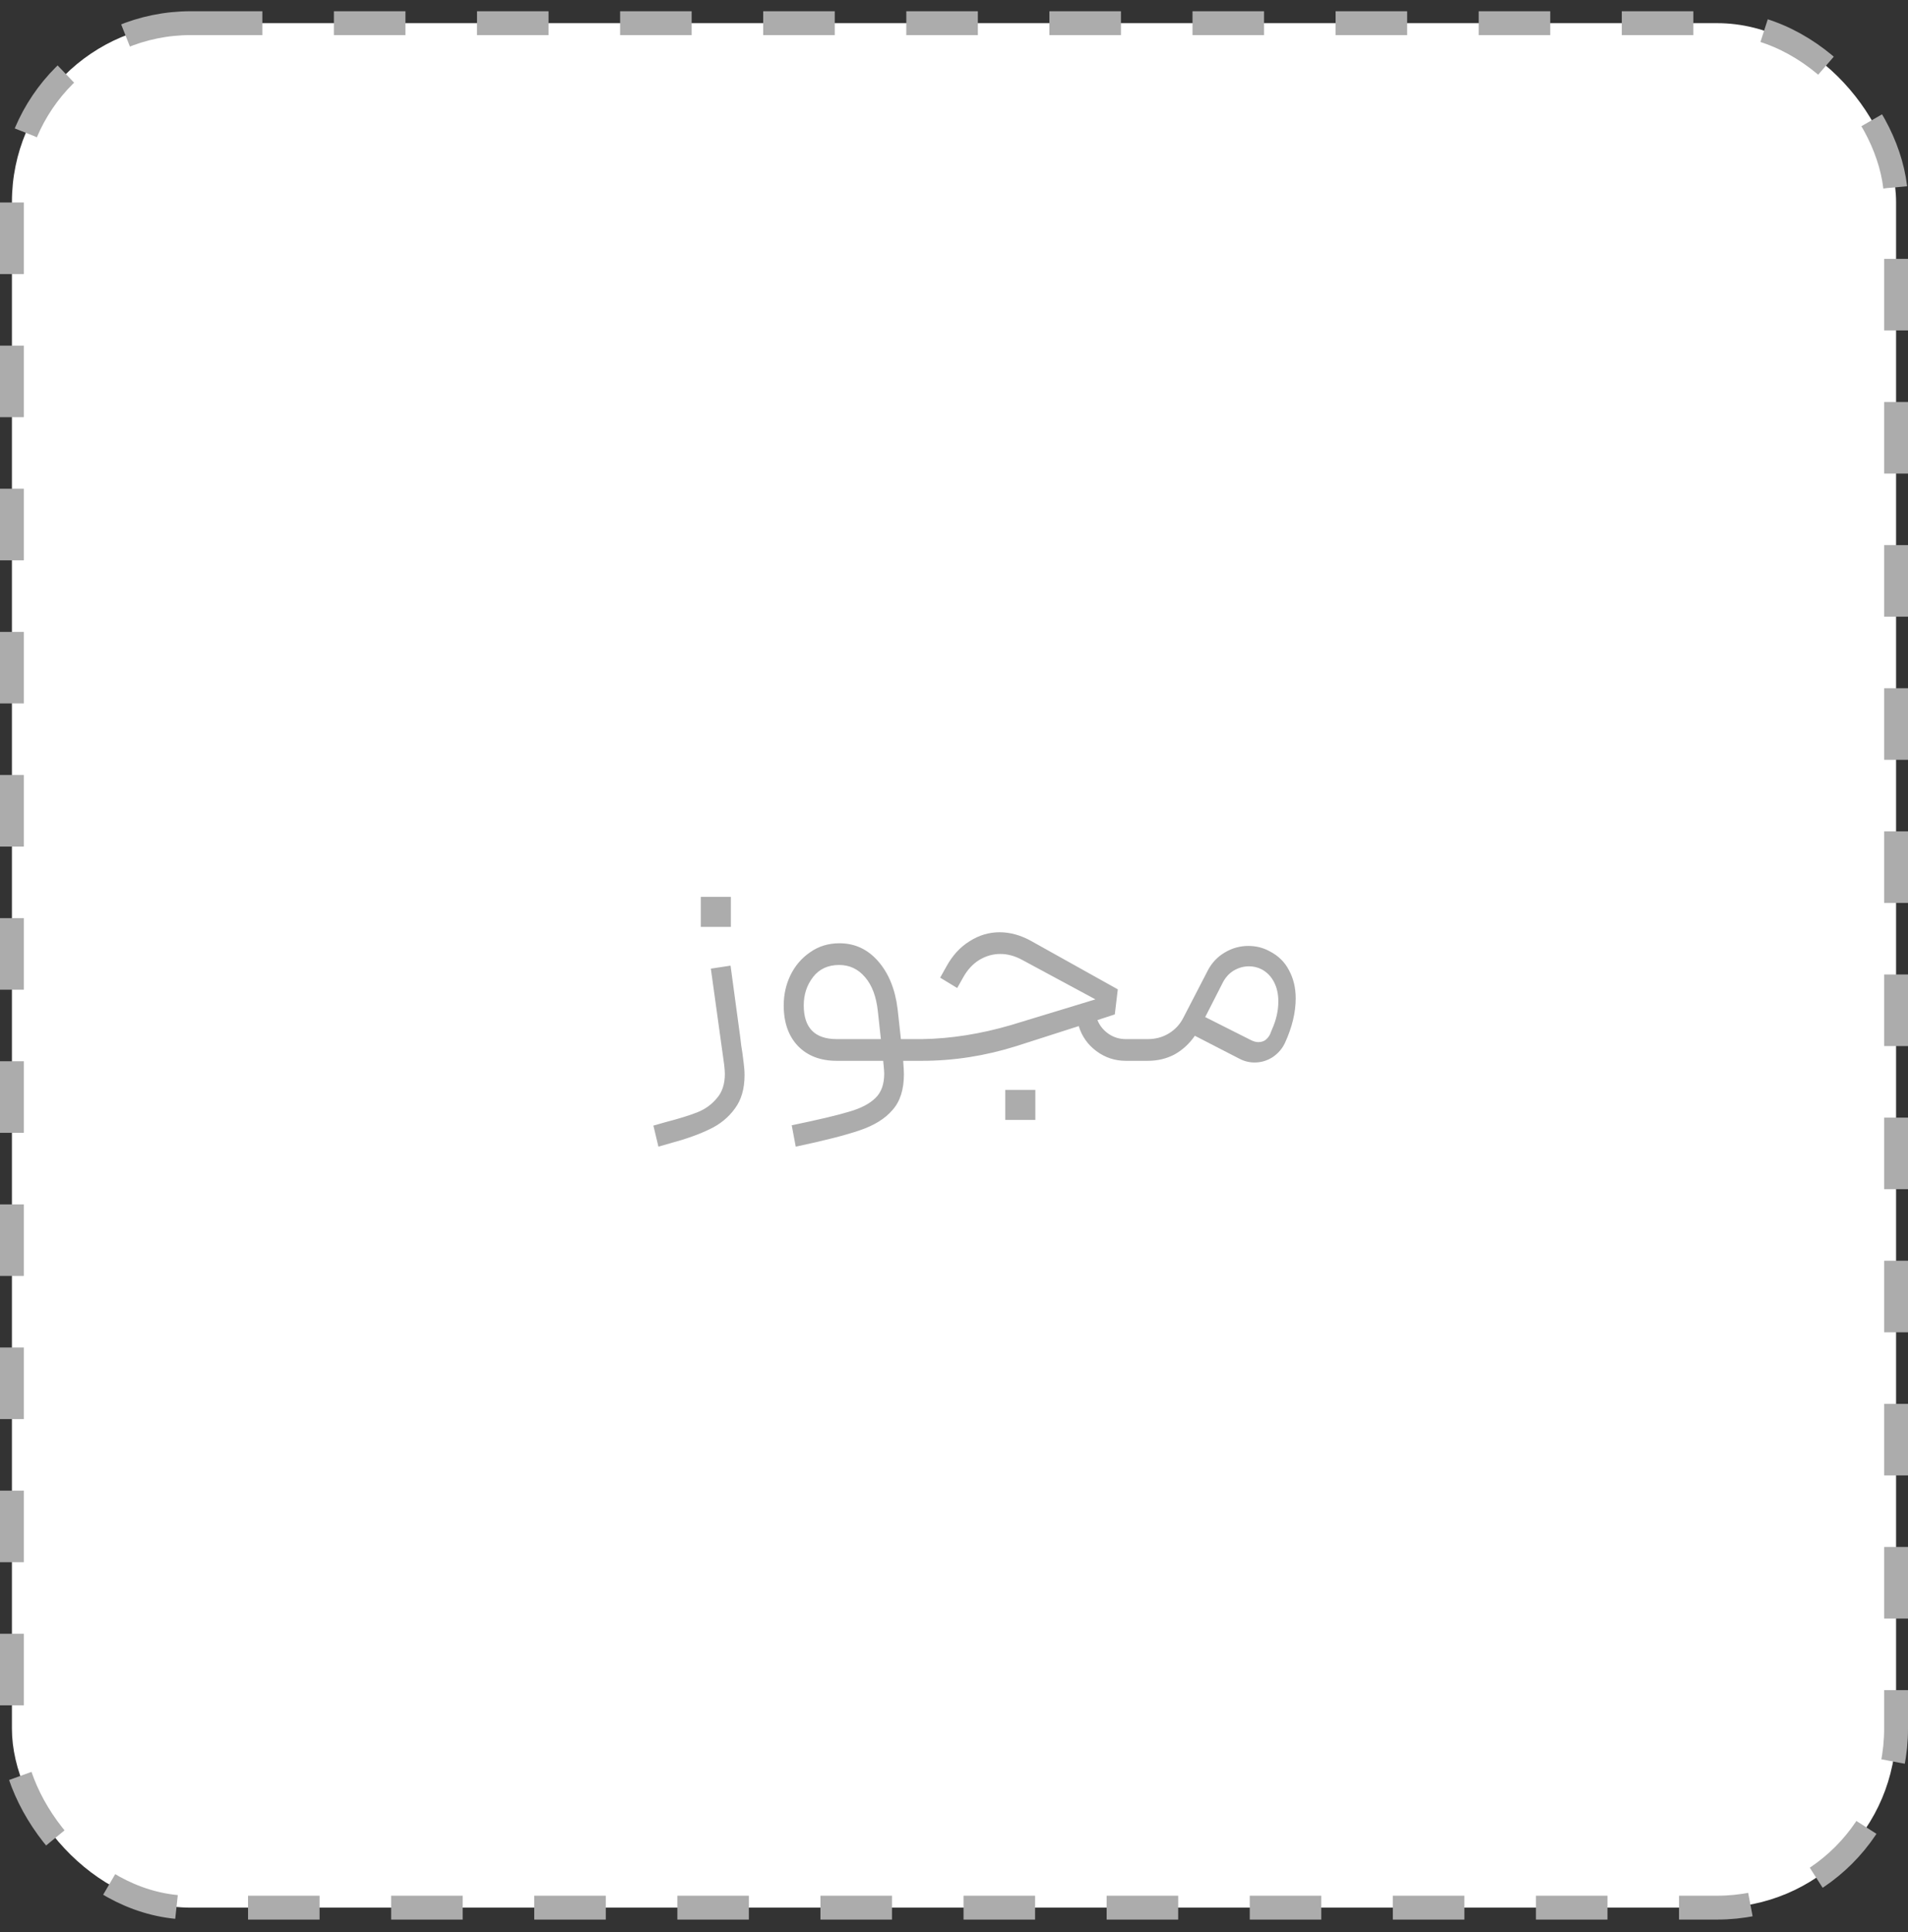 <svg xmlns="http://www.w3.org/2000/svg" width="80" height="81" viewBox="0 0 80 81" fill="none"><rect x="0" y="0" width="80" height="81" fill="#333333" stroke="none"/><rect x="0.5" y="0.971" width="79" height="79" rx="7.5" fill="white" stroke="#ACACAC" stroke-dasharray="3 3"></rect><path d="M27.396 47.187L27.887 47.047C28.465 46.897 28.918 46.757 29.244 46.627C29.571 46.496 29.842 46.3 30.056 46.039C30.28 45.787 30.392 45.446 30.392 45.017C30.392 44.933 30.383 44.807 30.364 44.639L29.805 40.607L30.631 40.481L31.037 43.477L31.078 43.827C31.107 43.976 31.139 44.209 31.177 44.527C31.204 44.723 31.218 44.905 31.218 45.073C31.218 45.642 31.083 46.109 30.812 46.473C30.542 46.846 30.187 47.135 29.748 47.341C29.31 47.555 28.759 47.751 28.096 47.929L27.607 48.069L27.396 47.187ZM29.384 37.597H30.645V38.857H29.384V37.597ZM33.196 47.173C34.325 46.939 35.133 46.748 35.618 46.599C36.103 46.459 36.467 46.267 36.71 46.025C36.953 45.791 37.074 45.451 37.074 45.003C37.074 44.937 37.065 44.811 37.046 44.625L37.032 44.471H35.086C34.404 44.471 33.863 44.265 33.462 43.855C33.06 43.435 32.86 42.865 32.86 42.147C32.86 41.699 32.953 41.279 33.14 40.887C33.336 40.485 33.611 40.163 33.966 39.921C34.321 39.669 34.731 39.543 35.198 39.543C35.842 39.543 36.383 39.795 36.822 40.299C37.261 40.803 37.531 41.465 37.634 42.287L37.774 43.561H38.642L38.698 44.009L38.642 44.471H38.614H37.872V44.513C37.891 44.755 37.9 44.928 37.9 45.031C37.9 45.675 37.741 46.174 37.424 46.529C37.116 46.893 36.658 47.177 36.052 47.383C35.455 47.588 34.559 47.817 33.364 48.069L33.196 47.173ZM33.7 42.147C33.7 43.089 34.162 43.561 35.086 43.561H36.934L36.808 42.399C36.742 41.783 36.565 41.307 36.276 40.971C35.986 40.625 35.623 40.453 35.184 40.453C34.717 40.453 34.353 40.621 34.092 40.957C33.831 41.293 33.7 41.689 33.7 42.147ZM38.496 43.561H38.664C39.868 43.542 41.11 43.346 42.388 42.973L45.93 41.895L42.864 40.243C42.556 40.075 42.248 39.991 41.94 39.991C41.632 39.991 41.338 40.075 41.058 40.243C40.788 40.411 40.564 40.653 40.386 40.971L40.134 41.419L39.42 40.985L39.686 40.509C39.938 40.051 40.26 39.701 40.652 39.459C41.044 39.207 41.464 39.081 41.912 39.081C42.36 39.081 42.808 39.207 43.256 39.459L46.868 41.475L46.742 42.525L46.014 42.763C46.108 42.996 46.262 43.187 46.476 43.337C46.691 43.486 46.934 43.561 47.204 43.561H48.114L48.17 44.009L48.114 44.471H47.204C46.747 44.471 46.336 44.335 45.972 44.065C45.608 43.794 45.361 43.444 45.23 43.015L42.612 43.855C41.306 44.265 39.985 44.471 38.65 44.471H38.496V43.561ZM42.15 45.689H43.41V46.949H42.15V45.689ZM47.971 43.561H48.125C48.452 43.561 48.746 43.481 49.007 43.323C49.268 43.164 49.469 42.949 49.609 42.679L50.645 40.677C50.813 40.359 51.046 40.112 51.345 39.935C51.653 39.748 51.984 39.655 52.339 39.655C52.666 39.655 52.964 39.729 53.235 39.879C53.599 40.065 53.87 40.331 54.047 40.677C54.234 41.022 54.327 41.414 54.327 41.853C54.327 42.441 54.178 43.061 53.879 43.715C53.767 43.957 53.594 44.158 53.361 44.317C53.128 44.466 52.876 44.541 52.605 44.541C52.381 44.541 52.171 44.489 51.975 44.387L50.099 43.421C49.866 43.757 49.581 44.018 49.245 44.205C48.909 44.382 48.536 44.471 48.125 44.471H47.971V43.561ZM52.451 43.603C52.563 43.659 52.666 43.687 52.759 43.687C52.871 43.687 52.969 43.659 53.053 43.603C53.137 43.537 53.202 43.458 53.249 43.365L53.333 43.155C53.51 42.763 53.599 42.371 53.599 41.979C53.599 41.671 53.538 41.4 53.417 41.167C53.296 40.933 53.123 40.756 52.899 40.635C52.731 40.551 52.554 40.509 52.367 40.509C52.143 40.509 51.928 40.569 51.723 40.691C51.527 40.812 51.373 40.985 51.261 41.209L50.533 42.637L52.451 43.603Z" fill="#ACACAC"></path></svg>